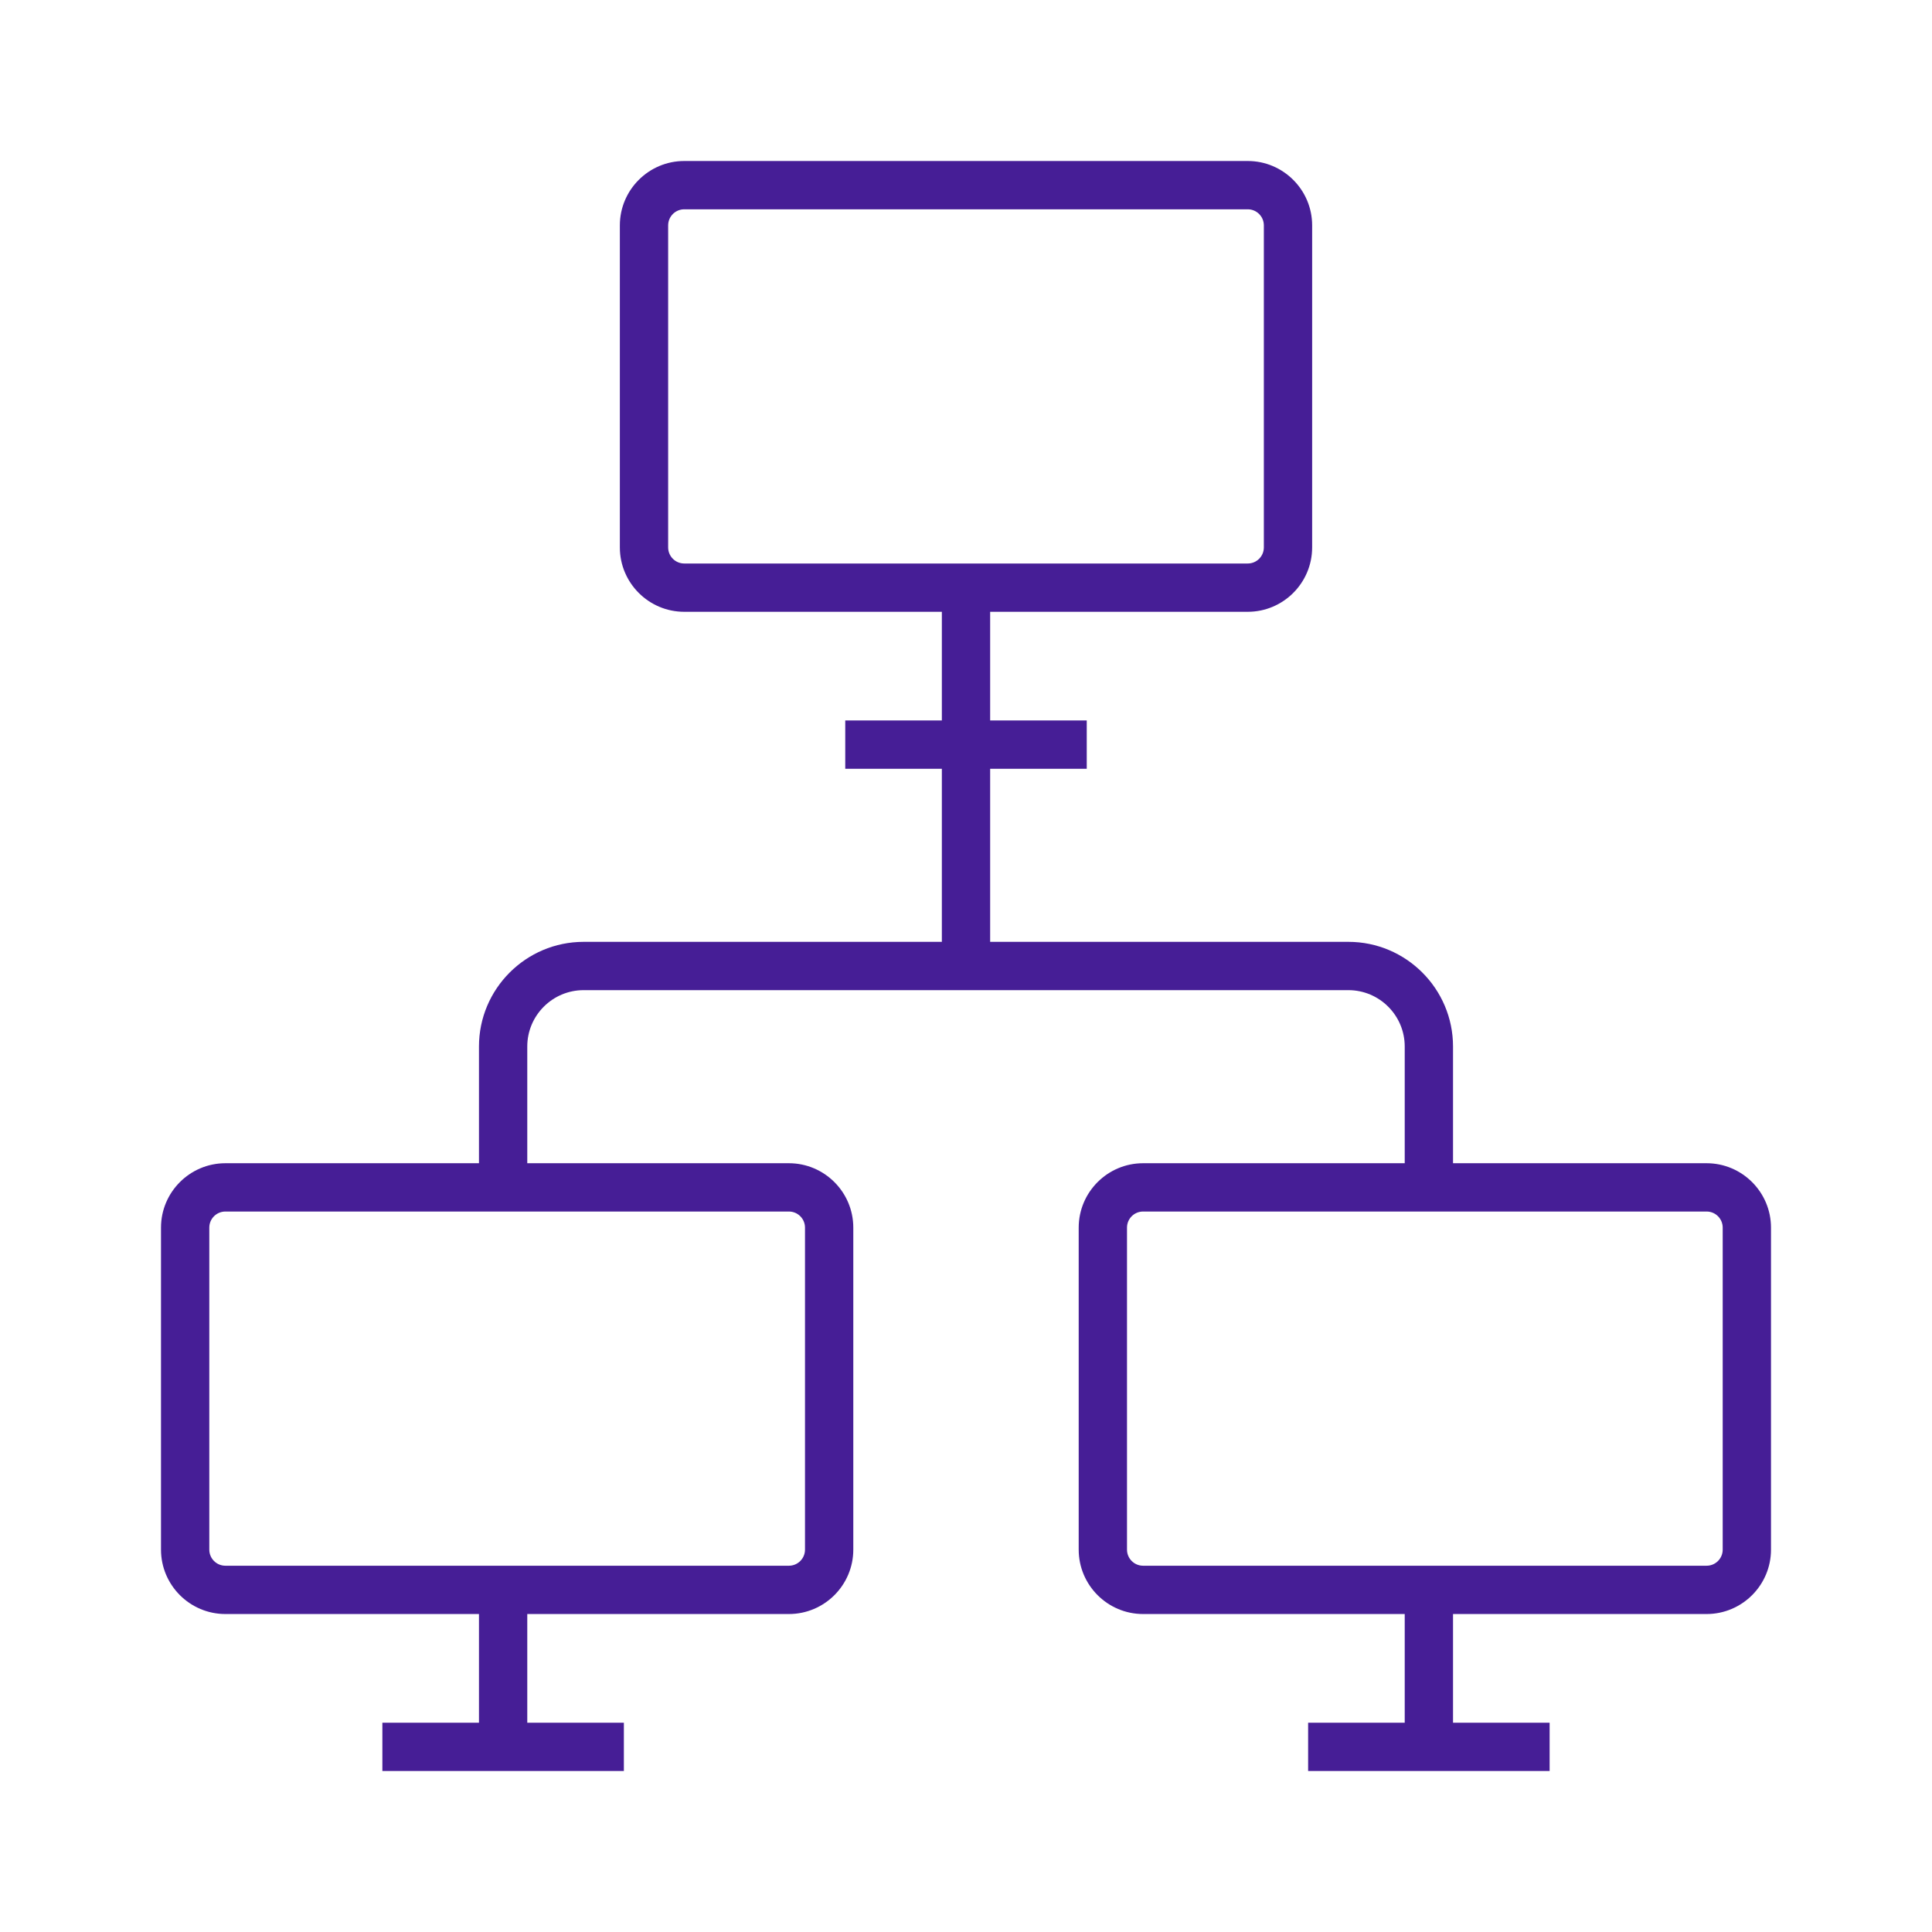 <?xml version="1.0" encoding="UTF-8"?><svg id="Icon_Tech_Network_TrueBlue_48x48_RGB" xmlns="http://www.w3.org/2000/svg" viewBox="0 0 48 48"><defs><style>.cls-1{fill:none;}.cls-1,.cls-2{stroke-width:0px;}.cls-2{fill:#461e96;}</style></defs><rect id="Bounding_Box" class="cls-1" width="48" height="48"/><path class="cls-2" d="m42.4,28.9h-6.3v-2.9c0-1.434-1.167-2.6-2.6-2.6h-8.9v-4.3h2.4v-1.2h-2.4v-2.7h6.4c.882,0,1.6-.718,1.6-1.6V5.6c0-.882-.718-1.6-1.6-1.6h-14c-.882,0-1.6.718-1.6,1.6v8c0,.882.718,1.6,1.6,1.6h6.4v2.7h-2.4v1.2h2.4v4.3h-8.9c-1.434,0-2.6,1.167-2.6,2.6v2.9h-6.3c-.882,0-1.6.718-1.6,1.6v8c0,.882.718,1.6,1.6,1.6h6.3v2.7h-2.4v1.2h6v-1.2h-2.4v-2.7h6.5c.882,0,1.6-.718,1.6-1.6v-8c0-.882-.718-1.6-1.6-1.6h-6.5v-2.9c0-.772.628-1.4,1.4-1.4h19c.772,0,1.4.628,1.4,1.4v2.9h-6.5c-.882,0-1.6.718-1.6,1.6v8c0,.882.718,1.6,1.6,1.6h6.5v2.7h-2.4v1.2h6v-1.2h-2.4v-2.7h6.3c.882,0,1.6-.718,1.6-1.6v-8c0-.882-.718-1.6-1.6-1.6Zm-25.8-15.3V5.6c0-.221.179-.4.4-.4h14c.221,0,.4.179.4.4v8c0,.221-.179.4-.4.4h-14c-.221,0-.4-.179-.4-.4Zm3.4,16.9v8c0,.221-.179.4-.4.4H5.6c-.221,0-.4-.179-.4-.4v-8c0-.221.179-.4.4-.4h14c.221,0,.4.179.4.4Zm22.8,8c0,.221-.179.4-.4.4h-14c-.221,0-.4-.179-.4-.4v-8c0-.221.179-.4.4-.4h14c.221,0,.4.179.4.4v8Z"/></svg>